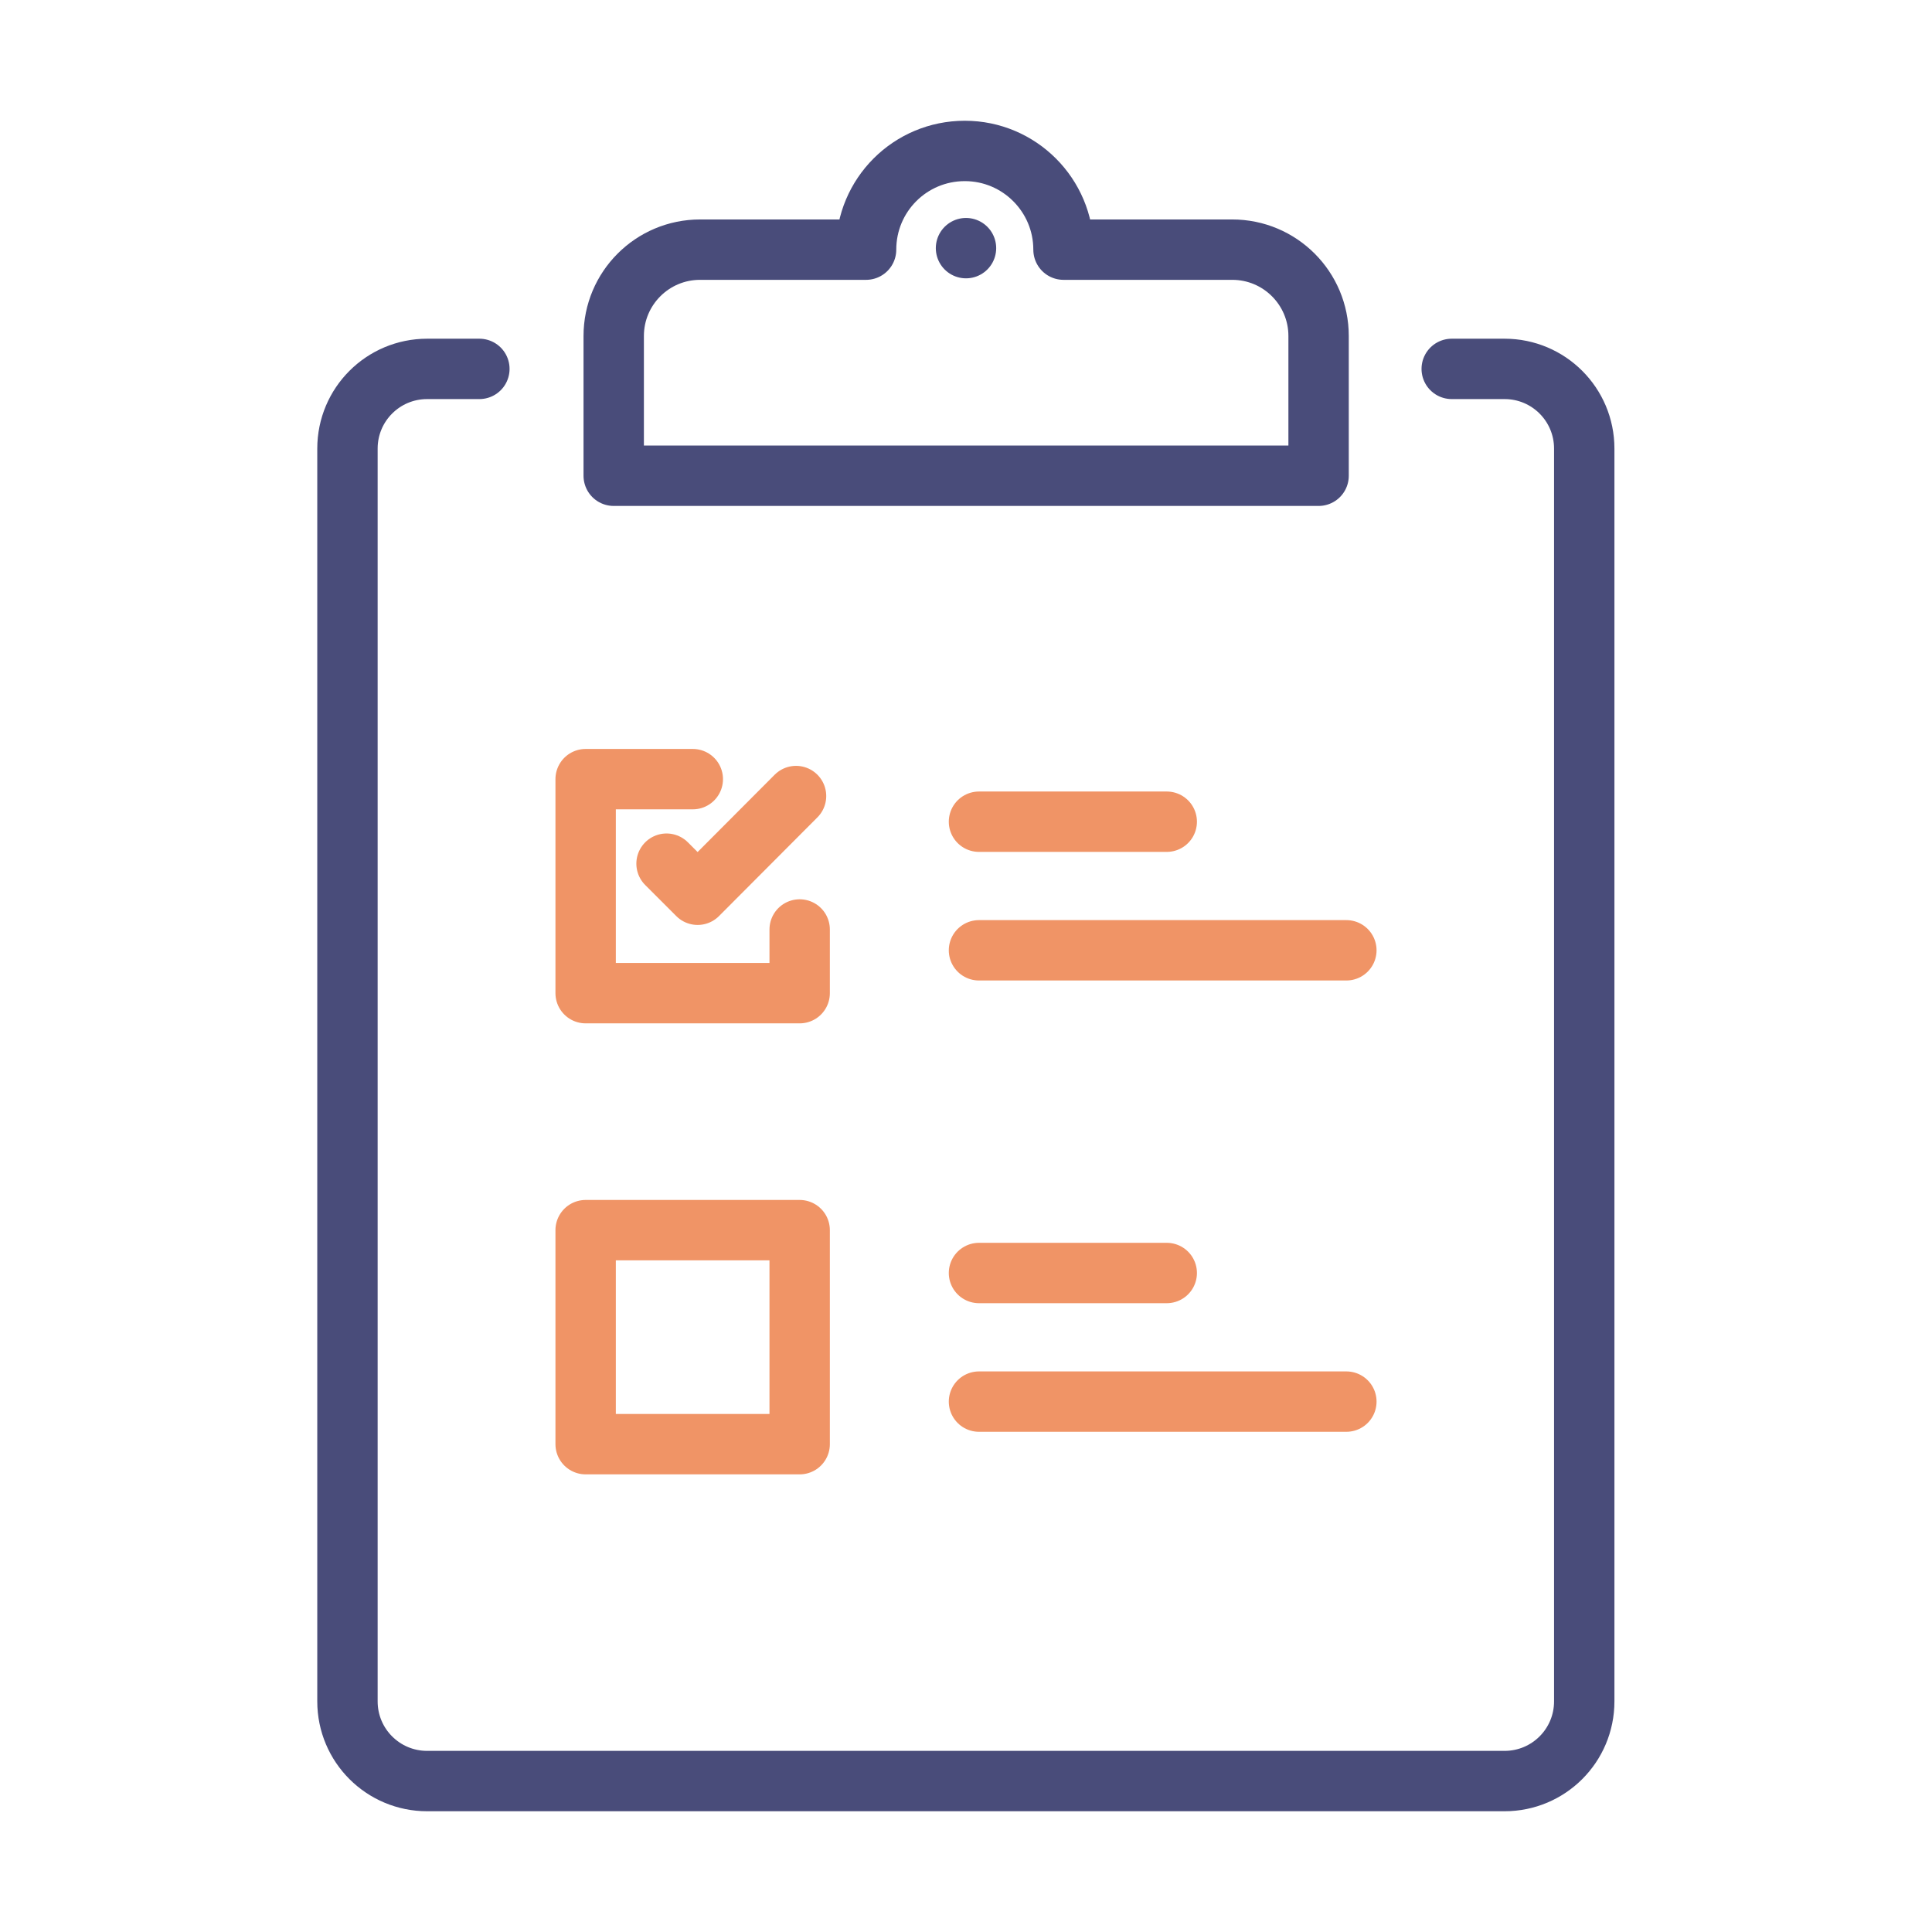<?xml version="1.0" encoding="UTF-8"?><svg id="Layer_1" xmlns="http://www.w3.org/2000/svg" viewBox="0 0 64 64"><defs><style>.cls-1{stroke:#f09466;}.cls-1,.cls-2{fill:none;stroke-linecap:round;stroke-linejoin:round;stroke-width:2px;}.cls-2{stroke:#494c7a;}</style></defs><path class="cls-2" d="M40.82,8.27h-5.59c0-1.8-1.46-3.27-3.27-3.27s-3.27,1.46-3.27,3.27h-5.5c-1.58,0-2.86,1.28-2.86,2.86v4.63h23.35v-4.63c0-1.58-1.28-2.86-2.86-2.86Z"/><path class="cls-2" d="M15.88,12.22h-1.73c-1.46,0-2.64,1.18-2.64,2.64V56.36c0,1.46,1.18,2.64,2.64,2.64H49.84c1.46,0,2.64-1.18,2.64-2.64V14.86c0-1.46-1.18-2.64-2.64-2.64h-1.75"/><line class="cls-2" x1="32" y1="8.22" x2="32" y2="8.22"/><polyline class="cls-1" points="26.49 30.79 26.49 32.9 19.4 32.9 19.4 25.81 22.95 25.81"/><rect class="cls-1" x="19.4" y="40.75" width="7.09" height="7.09"/><line class="cls-1" x1="32.43" y1="27.22" x2="38.65" y2="27.22"/><line class="cls-1" x1="32.43" y1="31.48" x2="44.6" y2="31.48"/><line class="cls-1" x1="32.43" y1="42.17" x2="38.65" y2="42.17"/><line class="cls-1" x1="32.43" y1="46.43" x2="44.6" y2="46.43"/><polyline class="cls-1" points="22.08 28.61 23.11 29.64 26.37 26.37"/></svg>